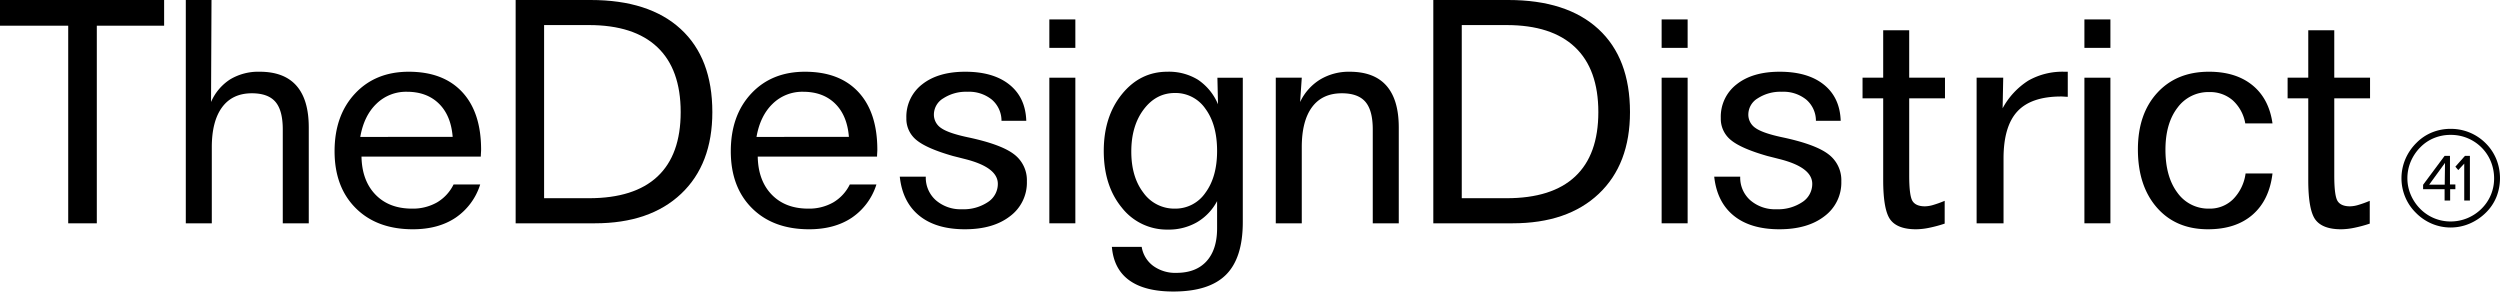 <svg id="Group_479" data-name="Group 479" xmlns="http://www.w3.org/2000/svg" xmlns:xlink="http://www.w3.org/1999/xlink" width="857.578" height="100" viewBox="0 0 857.578 100">
  <defs>
    <clipPath id="clip-path">
      <rect id="Rectangle_200" data-name="Rectangle 200" width="857.578" height="100" fill="none"/>
    </clipPath>
  </defs>
  <path id="Path_1099" data-name="Path 1099" d="M0,0V8.814H23.4V76.606h9.809V8.814H56.3V0Z"/>
  <g id="Group_470" data-name="Group 470">
    <g id="Group_469" data-name="Group 469" clip-path="url(#clip-path)">
      <path id="Path_1100" data-name="Path 1100" d="M63.735,0h8.817l-.16,34.994a17.432,17.432,0,0,1,6.557-7.767,18.752,18.752,0,0,1,10.126-2.62q8.4,0,12.62,4.8t4.222,14.3v32.9H97V44.387q0-6.51-2.516-9.447T86.4,32q-6.665,0-10.2,4.777T72.654,50.471V76.6H63.735Z"/>
      <path id="Path_1101" data-name="Path 1101" d="M164.932,53.726H124.006q.158,8.242,4.8,13.039t12.516,4.8a16.745,16.745,0,0,0,8.577-2.127,14.551,14.551,0,0,0,5.693-6.165h9.131a21.529,21.529,0,0,1-8.45,11.411q-5.925,3.961-14.641,3.963-12.326,0-19.594-7.241t-7.269-19.518q0-12.279,7.008-19.78t18.44-7.5q11.857,0,18.34,6.976t6.475,19.781c0,.246-.018.62-.05,1.128s-.05.916-.05,1.233m-9.654-6.767q-.573-7.347-4.722-11.411t-10.966-4.07A14.516,14.516,0,0,0,129.124,35.6q-4.279,4.124-5.537,11.361Z"/>
      <path id="Path_1102" data-name="Path 1102" d="M176.883,0h25.709q20.093,0,30.926,9.968t10.838,28.489q0,17.89-10.707,28.015T204.063,76.6h-27.18Zm9.759,8.6V67.994h15.374q15.58,0,23.528-7.45t7.951-22.086q0-14.689-8-22.272T202.019,8.6Z"/>
      <path id="Path_1103" data-name="Path 1103" d="M300.854,53.726H259.928q.153,8.242,4.8,13.039t12.51,4.8a16.757,16.757,0,0,0,8.583-2.127,14.558,14.558,0,0,0,5.691-6.165h9.128a21.5,21.5,0,0,1-8.448,11.411q-5.929,3.961-14.638,3.963-12.33,0-19.6-7.241t-7.267-19.518q0-12.279,7-19.78t18.445-7.5q11.857,0,18.335,6.976t6.487,19.781c0,.246-.016.62-.05,1.128s-.05.916-.05,1.233M291.2,46.959q-.581-7.347-4.722-11.411t-10.966-4.07A14.537,14.537,0,0,0,265.041,35.6q-4.272,4.124-5.534,11.361Z"/>
      <path id="Path_1104" data-name="Path 1104" d="M352.047,41.448h-8.5a9.55,9.55,0,0,0-3.306-7.267,12.447,12.447,0,0,0-8.393-2.7,14.237,14.237,0,0,0-8.238,2.233,6.512,6.512,0,0,0-3.254,5.482,5.5,5.5,0,0,0,2.44,4.7q2.435,1.748,9.052,3.164,11.482,2.415,15.95,5.825a11.125,11.125,0,0,1,4.455,9.338,14.355,14.355,0,0,1-5.77,11.937Q340.711,78.644,331,78.647q-9.91,0-15.662-4.667T308.655,60.6h8.921a10.354,10.354,0,0,0,3.435,8.076,12.93,12.93,0,0,0,9,3.1,14.951,14.951,0,0,0,8.84-2.439,7.411,7.411,0,0,0,3.437-6.27q0-5.67-11.228-8.5-2.674-.683-4.147-1.05-9.022-2.573-12.513-5.458a9.333,9.333,0,0,1-3.489-7.552,14.012,14.012,0,0,1,5.455-11.6q5.459-4.3,14.746-4.3,9.648,0,15.162,4.432t5.773,12.41"/>
    </g>
  </g>
  <rect id="Rectangle_201" data-name="Rectangle 201" width="8.921" height="49.947" transform="translate(359.958 26.653)"/>
  <g id="Group_472" data-name="Group 472">
    <g id="Group_471" data-name="Group 471" clip-path="url(#clip-path)">
      <path id="Path_1105" data-name="Path 1105" d="M417.5,68.993a18.282,18.282,0,0,1-6.9,7.241,19.413,19.413,0,0,1-9.937,2.521,19.608,19.608,0,0,1-15.848-7.535q-6.187-7.522-6.191-19.437,0-11.8,6.243-19.489t15.584-7.688a19.062,19.062,0,0,1,10.492,2.749,18.94,18.94,0,0,1,6.874,8.421l-.212-9.121h8.712V76.181q0,12.326-5.772,18.074T402.5,100q-9.817,0-15.139-3.856t-5.952-11.463h10.227a10.108,10.108,0,0,0,3.911,6.5,12.832,12.832,0,0,0,8,2.416q6.716,0,10.335-3.989t3.62-11.28ZM403.023,31.9q-6.452,0-10.7,5.636T388.07,51.993q0,8.713,4.17,14.141a13,13,0,0,0,10.783,5.429,12.435,12.435,0,0,0,10.466-5.429Q417.5,60.7,417.5,51.783q0-9.022-3.987-14.453A12.415,12.415,0,0,0,403.023,31.9"/>
      <path id="Path_1106" data-name="Path 1106" d="M479.823,43.7V76.6H470.9V44.386q0-6.506-2.516-9.445T460.3,32q-6.715,0-10.23,4.749t-3.52,13.722V76.6h-8.919V26.653h8.919L445.978,35a18.093,18.093,0,0,1,6.85-7.712,19.069,19.069,0,0,1,10.152-2.678q8.4,0,12.618,4.8t4.225,14.3"/>
      <path id="Path_1107" data-name="Path 1107" d="M491.67,0h25.709Q537.471,0,548.3,9.969t10.838,28.489q0,17.89-10.7,28.015T518.85,76.6H491.67Zm9.759,8.6V67.994H516.8q15.581,0,23.528-7.45t7.951-22.086q0-14.689-8-22.272T516.806,8.6Z"/>
    </g>
  </g>
  <path id="Path_1108" data-name="Path 1108" d="M578.91,16.42h-8.919V6.664h8.919Zm0,60.18h-8.919V26.653h8.919Z"/>
  <g id="Group_474" data-name="Group 474">
    <g id="Group_473" data-name="Group 473" clip-path="url(#clip-path)">
      <path id="Path_1109" data-name="Path 1109" d="M631.419,41.448h-8.5a9.543,9.543,0,0,0-3.306-7.267,12.442,12.442,0,0,0-8.393-2.7,14.252,14.252,0,0,0-8.238,2.233,6.517,6.517,0,0,0-3.251,5.482,5.5,5.5,0,0,0,2.44,4.7q2.434,1.748,9.05,3.164,11.488,2.415,15.95,5.825a11.115,11.115,0,0,1,4.461,9.338,14.365,14.365,0,0,1-5.773,11.936q-5.772,4.484-15.476,4.487-9.919,0-15.662-4.667T588.03,60.6h8.919a10.349,10.349,0,0,0,3.437,8.076,12.924,12.924,0,0,0,9,3.1,14.953,14.953,0,0,0,8.84-2.439,7.4,7.4,0,0,0,3.434-6.27q0-5.67-11.228-8.5-2.675-.683-4.144-1.05-9.027-2.573-12.513-5.458a9.324,9.324,0,0,1-3.487-7.552,14,14,0,0,1,5.457-11.6q5.449-4.3,14.741-4.3,9.655,0,15.162,4.432t5.771,12.41"/>
      <path id="Path_1110" data-name="Path 1110" d="M645.994,61.754V33.736H638.91V26.652h7.084V10.393h8.922V26.652H667.19v7.084H654.916V60.178q0,7.033,1.154,8.814t4.246,1.785a10.482,10.482,0,0,0,2.757-.448,37.1,37.1,0,0,0,4.013-1.442v7.819a44.172,44.172,0,0,1-5.353,1.442,23.243,23.243,0,0,1-4.455.5q-6.352,0-8.817-3.28t-2.467-13.614"/>
      <path id="Path_1111" data-name="Path 1111" d="M709.31,24.606v8.6q-.42,0-1.154-.055c-.49-.031-.856-.05-1.1-.05q-10.284,0-15.029,5.115t-4.751,16.138V76.6h-9.235V26.653h9.128l-.209,10.492a25.7,25.7,0,0,1,8.866-9.523A23.693,23.693,0,0,1,708.1,24.606Z"/>
    </g>
  </g>
  <path id="Path_1112" data-name="Path 1112" d="M723.937,16.42h-8.919V6.664h8.919Zm0,60.18h-8.919V26.653h8.919Z"/>
  <g id="Group_476" data-name="Group 476">
    <g id="Group_475" data-name="Group 475" clip-path="url(#clip-path)">
      <path id="Path_1113" data-name="Path 1113" d="M779.539,42.34H770.2a13.847,13.847,0,0,0-4.3-7.924,11.794,11.794,0,0,0-8.026-2.832,13.1,13.1,0,0,0-10.94,5.377q-4.119,5.379-4.118,14.4,0,9.234,4.089,14.716a13,13,0,0,0,10.965,5.485,11.274,11.274,0,0,0,8.157-3.225,15.435,15.435,0,0,0,4.278-8.843h9.235q-1.1,9.18-6.845,14.167t-15.3,4.984q-11.017,0-17.523-7.45t-6.505-19.937q0-12.169,6.636-19.413t17.763-7.24q9.18,0,14.874,4.618t6.9,13.118"/>
      <path id="Path_1114" data-name="Path 1114" d="M791.806,61.754V33.736h-7.084V26.652h7.084V10.393h8.922V26.652H813v7.084H800.728V60.178q0,7.033,1.154,8.814t4.246,1.785a10.482,10.482,0,0,0,2.757-.448,37.1,37.1,0,0,0,4.013-1.442v7.819a44.175,44.175,0,0,1-5.353,1.442,23.243,23.243,0,0,1-4.455.5q-6.353,0-8.817-3.28t-2.467-13.614"/>
    </g>
  </g>
  <path id="Path_1115" data-name="Path 1115" d="M838.577,53.465h1.84v9.814h1.849v1.615h-1.791v3.885h-1.9V64.894H831.2V63.386Zm.14,2.411-5.435,7.469h5.335Z"/>
  <path id="Path_1116" data-name="Path 1116" d="M845.563,53.465h1.693V68.779h-1.945V56.129l-2.052,2.216-.992-1.168Z"/>
  <g id="Group_478" data-name="Group 478">
    <g id="Group_477" data-name="Group 477" clip-path="url(#clip-path)">
      <path id="Path_1117" data-name="Path 1117" d="M840.656,44.2a16.8,16.8,0,0,1,12.065,4.994,16.4,16.4,0,0,1,3.6,5.42,17.53,17.53,0,0,1,0,13.022A15.871,15.871,0,0,1,852.677,73a17.961,17.961,0,0,1-5.6,3.741,16.559,16.559,0,0,1-12.832.013A16.9,16.9,0,0,1,828.726,73a16.458,16.458,0,0,1-3.68-5.455,16.8,16.8,0,0,1,.047-12.916,17.4,17.4,0,0,1,3.775-5.571,15.867,15.867,0,0,1,5.34-3.615,16.748,16.748,0,0,1,6.448-1.243m14.9,17.036a15.272,15.272,0,0,0-1.1-5.783,14.557,14.557,0,0,0-3.173-4.814,14.793,14.793,0,0,0-10.644-4.369,14.82,14.82,0,0,0-5.68,1.084,13.927,13.927,0,0,0-4.688,3.147,15.5,15.5,0,0,0-3.312,4.921,14.642,14.642,0,0,0-1.149,5.722,14.365,14.365,0,0,0,1.128,5.608,15.339,15.339,0,0,0,3.241,4.853,14.548,14.548,0,0,0,10.413,4.367,14.983,14.983,0,0,0,5.733-1.115,15.2,15.2,0,0,0,4.906-3.252,14.443,14.443,0,0,0,4.325-10.369"/>
    </g>
  </g>
  <rect id="Rectangle_206" data-name="Rectangle 206" width="8.921" height="9.756" transform="translate(359.958 6.664)"/>
</svg>